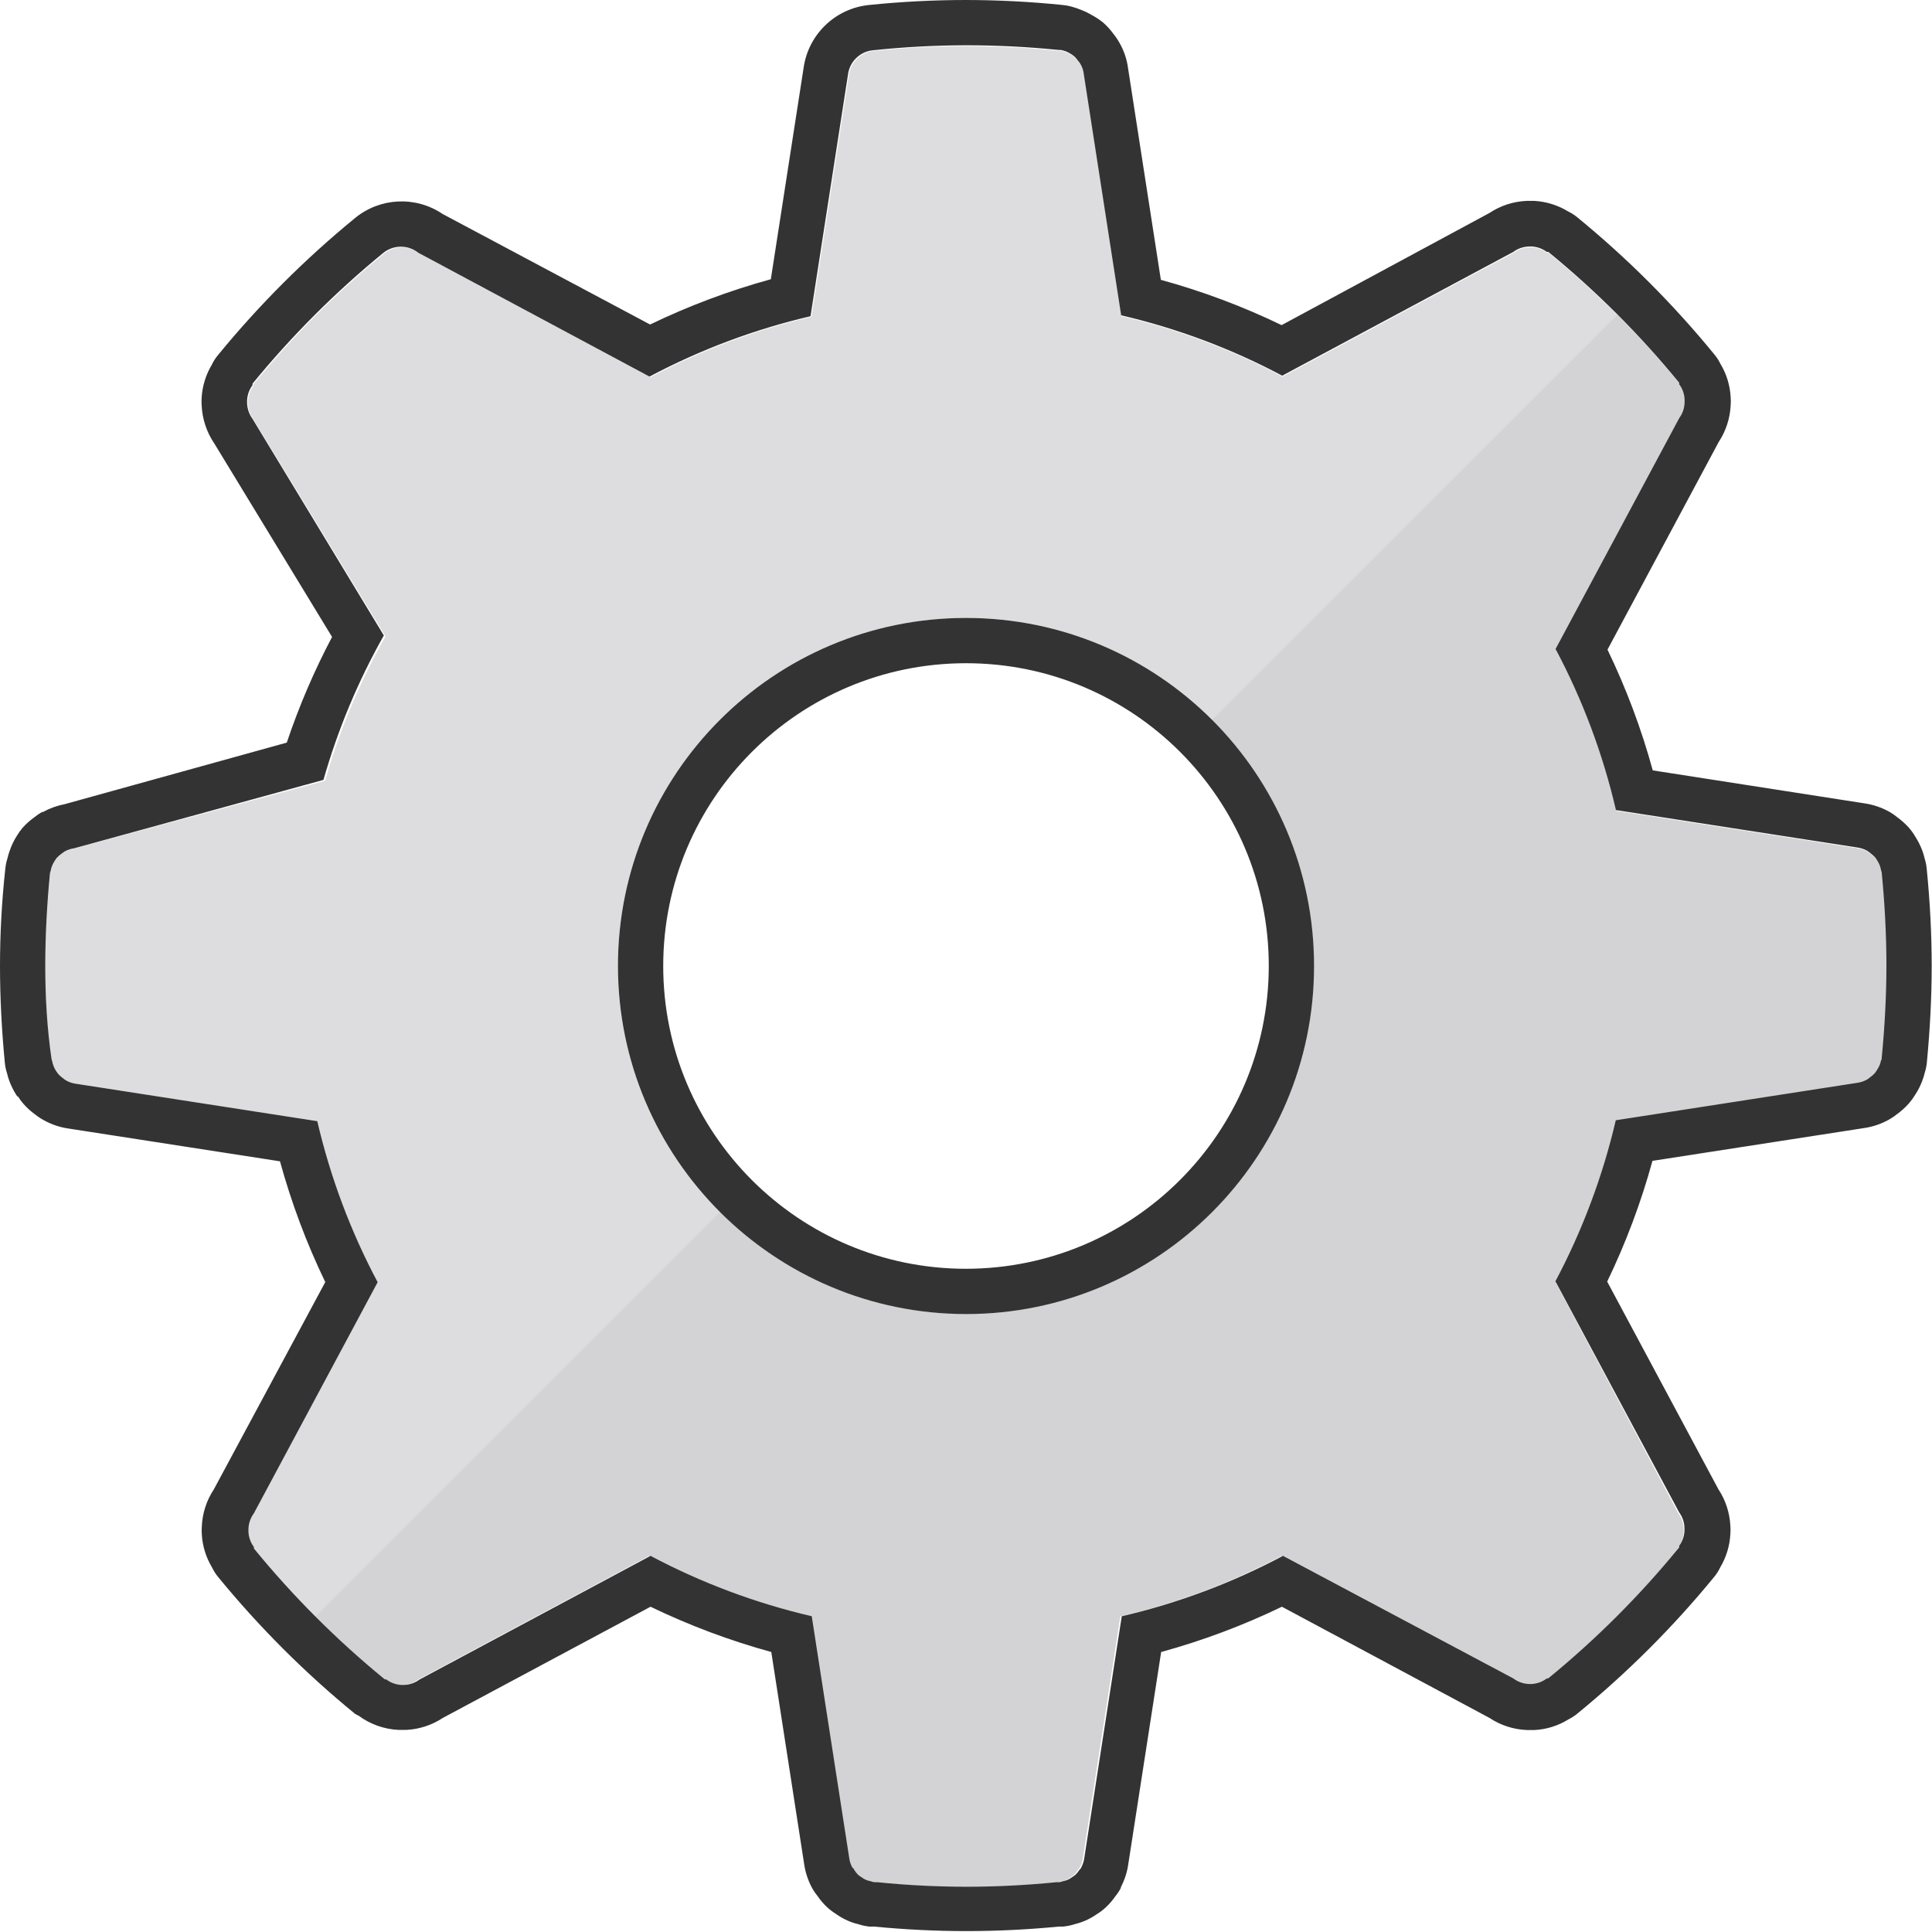 <svg xmlns="http://www.w3.org/2000/svg" viewBox="0 0 128 128">
  <g fill="none">
    <path fill="#DDDDDF" d="M124.69,57.88 C124.678,57.819 124.662,57.758 124.64,57.7 C124.623,57.608 124.6,57.518 124.57,57.43 C124.523,57.304 124.463,57.183 124.39,57.07 C124.346,56.993 124.296,56.919 124.24,56.85 C124.142,56.747 124.035,56.653 123.92,56.57 C123.86,56.519 123.796,56.473 123.73,56.43 C123.529,56.317 123.309,56.242 123.08,56.21 L107.08,53.73 C106.216,50.014 104.872,46.428 103.08,43.06 L111.28,27.75 C111.506,27.443 111.629,27.071 111.63,26.69 C111.635,26.633 111.635,26.577 111.63,26.52 C111.613,26.158 111.488,25.809 111.27,25.52 C111.27,25.52 111.27,25.45 111.27,25.42 C108.677,22.248 105.772,19.343 102.6,16.75 C102.6,16.75 102.53,16.75 102.5,16.75 C102.209,16.534 101.861,16.409 101.5,16.39 L101.35,16.39 C100.964,16.394 100.59,16.52 100.28,16.75 L84.97,24.95 C81.602,23.16 78.015,21.815 74.3,20.95 L71.82,4.95 C71.794,4.72 71.719,4.498 71.6,4.3 C71.551,4.218 71.494,4.141 71.43,4.07 C71.364,3.972 71.286,3.881 71.2,3.8 C71.11,3.724 71.013,3.657 70.91,3.6 C70.827,3.55 70.74,3.507 70.65,3.47 C70.537,3.426 70.419,3.393 70.3,3.37 C70.25,3.37 70.21,3.37 70.16,3.37 C66.084,2.955 61.976,2.955 57.9,3.37 C57.035,3.453 56.344,4.127 56.24,4.99 L53.76,20.99 C50.046,21.857 46.459,23.202 43.09,24.99 L27.78,16.79 C27.101,16.249 26.139,16.249 25.46,16.79 C22.289,19.385 19.385,22.289 16.79,25.46 C16.79,25.46 16.79,25.53 16.79,25.56 C16.574,25.85 16.448,26.198 16.43,26.56 C16.43,26.62 16.43,26.67 16.43,26.73 C16.438,27.112 16.564,27.482 16.79,27.79 L25.54,42.16 C23.834,45.181 22.491,48.393 21.54,51.73 L4.93,56.21 C4.702,56.242 4.481,56.317 4.28,56.43 C4.214,56.473 4.151,56.52 4.09,56.57 C3.974,56.652 3.866,56.746 3.77,56.85 C3.715,56.92 3.665,56.993 3.62,57.07 C3.545,57.182 3.485,57.303 3.44,57.43 C3.409,57.518 3.386,57.608 3.37,57.7 C3.348,57.758 3.332,57.819 3.32,57.88 C3.11,59.95 3,62 3,64 C3,66 3.11,68.06 3.31,70.13 C3.321,70.191 3.338,70.252 3.36,70.31 C3.402,70.534 3.487,70.748 3.61,70.94 C3.656,71.013 3.706,71.083 3.76,71.15 C3.856,71.255 3.963,71.349 4.08,71.43 C4.14,71.482 4.203,71.528 4.27,71.57 C4.471,71.684 4.691,71.759 4.92,71.79 L20.92,74.27 C21.785,77.985 23.13,81.572 24.92,84.94 L16.72,100.25 C16.493,100.557 16.367,100.928 16.36,101.31 C16.36,101.37 16.36,101.42 16.36,101.48 C16.377,101.842 16.503,102.19 16.72,102.48 C16.72,102.48 16.72,102.55 16.72,102.58 C19.314,105.752 22.218,108.656 25.39,111.25 C25.39,111.25 25.45,111.25 25.48,111.25 C25.769,111.47 26.117,111.599 26.48,111.62 L26.63,111.62 C27.016,111.617 27.391,111.491 27.7,111.26 L43,103.08 C46.372,104.869 49.962,106.213 53.68,107.08 L56.16,123.08 C56.187,123.301 56.254,123.514 56.36,123.71 C56.36,123.78 56.45,123.82 56.49,123.88 C56.564,123.999 56.652,124.11 56.75,124.21 C56.816,124.266 56.886,124.316 56.96,124.36 C57.059,124.436 57.166,124.5 57.28,124.55 C57.37,124.586 57.464,124.613 57.56,124.63 C57.645,124.66 57.732,124.684 57.82,124.7 L58.02,124.7 C60.02,124.9 62.02,125 63.95,125 C65.88,125 67.95,124.9 69.88,124.7 L70.08,124.7 C70.168,124.683 70.255,124.659 70.34,124.63 C70.435,124.611 70.529,124.584 70.62,124.55 C70.734,124.499 70.841,124.436 70.94,124.36 C71.015,124.317 71.085,124.266 71.15,124.21 C71.247,124.113 71.335,124.005 71.41,123.89 C71.41,123.83 71.51,123.78 71.54,123.71 C71.645,123.514 71.712,123.3 71.74,123.08 L74.22,107.08 C77.938,106.216 81.529,104.871 84.9,103.08 L100.2,111.27 C100.511,111.507 100.89,111.636 101.28,111.64 L101.42,111.64 C101.783,111.62 102.132,111.491 102.42,111.27 C102.42,111.27 102.48,111.27 102.51,111.27 C105.682,108.677 108.587,105.772 111.18,102.6 C111.18,102.6 111.18,102.53 111.18,102.5 C111.397,102.21 111.523,101.862 111.54,101.5 C111.545,101.443 111.545,101.387 111.54,101.33 C111.539,100.948 111.417,100.577 111.19,100.27 L103.08,85 C104.869,81.631 106.213,78.045 107.08,74.33 L123.08,71.85 C123.309,71.819 123.529,71.744 123.73,71.63 C123.797,71.588 123.86,71.541 123.92,71.49 C124.042,71.407 124.152,71.31 124.25,71.2 C124.302,71.134 124.349,71.063 124.39,70.99 C124.467,70.878 124.531,70.757 124.58,70.63 C124.61,70.545 124.634,70.458 124.65,70.37 C124.65,70.31 124.65,70.25 124.7,70.19 C124.9,68.12 125.01,66.06 125.01,64.06 C125.01,62.06 124.89,59.95 124.69,57.88 Z M64,87.06 C51.264,87.06 40.94,76.736 40.94,64 C40.94,51.264 51.264,40.94 64,40.94 C76.736,40.94 87.06,51.264 87.06,64 C87.049,76.731 76.731,87.049 64,87.06 Z"/>
    <path fill="#D3D3D5" d="M124.64,57.7 C124.623,57.608 124.6,57.518 124.57,57.43 C124.523,57.304 124.463,57.183 124.39,57.07 C124.346,56.993 124.296,56.919 124.24,56.85 C124.142,56.747 124.035,56.653 123.92,56.57 C123.86,56.519 123.796,56.473 123.73,56.43 C123.529,56.317 123.309,56.242 123.08,56.21 L107.08,53.73 C106.216,50.014 104.872,46.428 103.08,43.06 L111.28,27.75 C111.506,27.443 111.629,27.071 111.63,26.69 C111.635,26.633 111.635,26.577 111.63,26.52 C111.613,26.158 111.488,25.809 111.27,25.52 C111.27,25.52 111.27,25.45 111.27,25.42 C109.974,23.835 108.599,22.316 107.15,20.87 L80.3,47.7 C86.123,53.523 88.398,62.011 86.266,69.966 C84.135,77.921 77.921,84.135 69.966,86.266 C62.011,88.398 53.523,86.123 47.7,80.3 L20.87,107.13 C22.317,108.579 23.835,109.954 25.42,111.25 C25.42,111.25 25.48,111.25 25.51,111.25 C25.799,111.47 26.147,111.599 26.51,111.62 L26.66,111.62 C27.046,111.617 27.421,111.491 27.73,111.26 L43,103.08 C46.372,104.869 49.962,106.213 53.68,107.08 L56.16,123.08 C56.187,123.301 56.254,123.514 56.36,123.71 C56.36,123.78 56.45,123.82 56.49,123.88 C56.564,123.999 56.652,124.11 56.75,124.21 C56.816,124.266 56.886,124.316 56.96,124.36 C57.059,124.436 57.166,124.5 57.28,124.55 C57.37,124.586 57.464,124.613 57.56,124.63 C57.645,124.66 57.732,124.684 57.82,124.7 L58.02,124.7 C60.02,124.9 62.02,125 63.95,125 C65.88,125 67.95,124.9 69.88,124.7 L70.08,124.7 C70.168,124.683 70.255,124.659 70.34,124.63 C70.435,124.611 70.529,124.584 70.62,124.55 C70.734,124.499 70.841,124.436 70.94,124.36 C71.015,124.317 71.085,124.266 71.15,124.21 C71.247,124.113 71.335,124.005 71.41,123.89 C71.41,123.83 71.51,123.78 71.54,123.71 C71.645,123.514 71.712,123.3 71.74,123.08 L74.22,107.08 C77.938,106.216 81.529,104.871 84.9,103.08 L100.2,111.27 C100.511,111.507 100.89,111.636 101.28,111.64 L101.42,111.64 C101.783,111.62 102.132,111.491 102.42,111.27 C102.42,111.27 102.48,111.27 102.51,111.27 C105.682,108.677 108.587,105.772 111.18,102.6 C111.18,102.6 111.18,102.53 111.18,102.5 C111.397,102.21 111.523,101.862 111.54,101.5 C111.545,101.443 111.545,101.387 111.54,101.33 C111.539,100.948 111.417,100.577 111.19,100.27 L103.08,85 C104.869,81.631 106.213,78.045 107.08,74.33 L123.08,71.85 C123.309,71.819 123.529,71.744 123.73,71.63 C123.797,71.588 123.86,71.541 123.92,71.49 C124.042,71.407 124.152,71.31 124.25,71.2 C124.302,71.134 124.349,71.063 124.39,70.99 C124.467,70.878 124.531,70.757 124.58,70.63 C124.61,70.545 124.634,70.458 124.65,70.37 C124.65,70.31 124.65,70.25 124.7,70.19 C124.9,68.12 125.01,66.06 125.01,64.06 C125.01,62.06 124.9,60 124.7,57.93 C124.688,57.851 124.668,57.774 124.64,57.7 Z"/>
    <path fill="#333" d="M64,3 C66.051,3 68.1,3.103 70.14,3.31 C70.19,3.31 70.23,3.31 70.28,3.31 C70.399,3.333 70.517,3.366 70.63,3.41 C70.72,3.447 70.807,3.49 70.89,3.54 C70.993,3.597 71.09,3.664 71.18,3.74 C71.266,3.821 71.344,3.912 71.41,4.01 C71.474,4.081 71.531,4.158 71.58,4.24 C71.699,4.438 71.774,4.66 71.8,4.89 L74.28,20.89 C77.995,21.755 81.582,23.1 84.95,24.89 L100.26,16.69 C100.57,16.46 100.944,16.334 101.33,16.33 L101.48,16.33 C101.841,16.349 102.189,16.474 102.48,16.69 C102.48,16.69 102.55,16.69 102.58,16.69 C105.752,19.283 108.657,22.188 111.25,25.36 C111.25,25.36 111.25,25.43 111.25,25.46 C111.468,25.749 111.593,26.098 111.61,26.46 C111.615,26.517 111.615,26.573 111.61,26.63 C111.609,27.011 111.486,27.383 111.26,27.69 L103.06,43 C104.852,46.368 106.196,49.954 107.06,53.67 L123.06,56.15 C123.289,56.182 123.509,56.257 123.71,56.37 C123.776,56.413 123.84,56.459 123.9,56.51 C124.015,56.593 124.122,56.687 124.22,56.79 C124.276,56.859 124.326,56.933 124.37,57.01 C124.443,57.123 124.503,57.244 124.55,57.37 C124.58,57.458 124.603,57.548 124.62,57.64 C124.642,57.698 124.658,57.759 124.67,57.82 C124.87,59.89 124.98,61.95 124.98,63.95 C124.98,65.95 124.87,68.01 124.67,70.08 C124.67,70.15 124.67,70.2 124.62,70.26 C124.604,70.348 124.58,70.435 124.55,70.52 C124.501,70.647 124.437,70.768 124.36,70.88 C124.319,70.953 124.272,71.024 124.22,71.09 C124.122,71.2 124.012,71.297 123.89,71.38 C123.83,71.431 123.767,71.478 123.7,71.52 C123.499,71.634 123.279,71.709 123.05,71.74 L107.05,74.22 C106.183,77.935 104.839,81.521 103.05,84.89 L111.25,100.2 C111.477,100.507 111.599,100.878 111.6,101.26 C111.605,101.317 111.605,101.373 111.6,101.43 C111.583,101.792 111.457,102.14 111.24,102.43 C111.24,102.43 111.24,102.5 111.24,102.53 C108.647,105.702 105.742,108.607 102.57,111.2 C102.57,111.2 102.51,111.2 102.48,111.2 C102.192,111.421 101.843,111.55 101.48,111.57 L101.34,111.57 C100.95,111.566 100.571,111.437 100.26,111.2 L85,103.08 C81.629,104.871 78.038,106.216 74.32,107.08 L71.84,123.08 C71.812,123.3 71.745,123.514 71.64,123.71 C71.64,123.78 71.55,123.83 71.51,123.89 C71.435,124.005 71.347,124.113 71.25,124.21 C71.185,124.266 71.115,124.317 71.04,124.36 C70.941,124.436 70.834,124.499 70.72,124.55 C70.629,124.584 70.535,124.611 70.44,124.63 C70.355,124.659 70.268,124.683 70.18,124.7 L69.98,124.7 C67.98,124.9 65.98,125 64.05,125 C62.12,125 60.05,124.9 58.12,124.7 L57.92,124.7 C57.832,124.684 57.745,124.66 57.66,124.63 C57.564,124.613 57.47,124.586 57.38,124.55 C57.266,124.5 57.159,124.436 57.06,124.36 C56.986,124.316 56.916,124.266 56.85,124.21 C56.752,124.11 56.664,123.999 56.59,123.88 C56.59,123.82 56.5,123.77 56.46,123.71 C56.354,123.514 56.287,123.301 56.26,123.08 L53.78,107.08 C50.062,106.213 46.472,104.869 43.1,103.08 L27.8,111.27 C27.491,111.501 27.116,111.627 26.73,111.63 L26.58,111.63 C26.217,111.609 25.869,111.48 25.58,111.26 C25.58,111.26 25.52,111.26 25.49,111.26 C22.318,108.666 19.414,105.762 16.82,102.59 C16.82,102.59 16.82,102.52 16.82,102.49 C16.603,102.2 16.477,101.852 16.46,101.49 C16.46,101.43 16.46,101.38 16.46,101.32 C16.467,100.938 16.593,100.567 16.82,100.26 L25.02,84.95 C23.23,81.582 21.885,77.995 21.02,74.28 L5.02,71.8 C4.791,71.769 4.571,71.694 4.37,71.58 C4.303,71.538 4.24,71.492 4.18,71.44 C4.063,71.359 3.956,71.265 3.86,71.16 C3.806,71.093 3.756,71.023 3.71,70.95 C3.587,70.758 3.502,70.544 3.46,70.32 C3.438,70.262 3.421,70.201 3.41,70.14 C3.11,68.06 3,66 3,64 C3,62 3.11,59.94 3.31,57.87 C3.322,57.809 3.338,57.748 3.36,57.69 C3.376,57.598 3.399,57.508 3.43,57.42 C3.475,57.293 3.535,57.172 3.61,57.06 C3.655,56.983 3.705,56.91 3.76,56.84 C3.856,56.736 3.964,56.642 4.08,56.56 C4.141,56.51 4.204,56.463 4.27,56.42 C4.471,56.307 4.692,56.232 4.92,56.2 L21.43,51.67 C22.381,48.333 23.724,45.121 25.43,42.1 L16.73,27.75 C16.504,27.442 16.378,27.072 16.37,26.69 C16.37,26.63 16.37,26.58 16.37,26.52 C16.388,26.158 16.514,25.81 16.73,25.52 C16.73,25.52 16.73,25.45 16.73,25.42 C19.325,22.249 22.229,19.345 25.4,16.75 C26.079,16.209 27.041,16.209 27.72,16.75 L43.03,24.95 C46.399,23.162 49.986,21.817 53.7,20.95 L56.18,4.95 C56.284,4.087 56.975,3.413 57.84,3.33 C59.886,3.114 61.942,3.004 64,3 Z M64,87.06 C76.736,87.06 87.06,76.736 87.06,64 C87.06,51.264 76.736,40.94 64,40.94 C51.264,40.94 40.94,51.264 40.94,64 C40.951,76.731 51.269,87.049 64,87.06 Z M64,0 C61.856,0.001 59.713,0.111 57.58,0.33 C55.345,0.553 53.552,2.275 53.24,4.5 L51.07,18.5 C48.318,19.256 45.64,20.26 43.07,21.5 L29.33,14.18 C27.552,12.975 25.193,13.081 23.53,14.44 C20.202,17.163 17.153,20.212 14.43,23.54 C14.27,23.732 14.136,23.944 14.03,24.17 C13.637,24.829 13.407,25.574 13.36,26.34 C13.347,26.51 13.347,26.68 13.36,26.85 C13.4,27.763 13.695,28.646 14.21,29.4 L22,42.2 C20.813,44.448 19.809,46.789 19,49.2 L4.28,53.28 C3.776,53.377 3.29,53.552 2.84,53.8 L2.78,53.8 C2.601,53.903 2.43,54.02 2.27,54.15 C1.989,54.352 1.731,54.583 1.5,54.84 C1.359,55.006 1.232,55.183 1.12,55.37 C0.92,55.683 0.759,56.018 0.64,56.37 C0.579,56.537 0.529,56.707 0.49,56.88 C0.419,57.104 0.372,57.336 0.35,57.57 C0.11,59.77 0,61.93 0,64 C0,66.07 0.11,68.23 0.32,70.41 C0.344,70.651 0.394,70.89 0.47,71.12 C0.51,71.289 0.56,71.456 0.62,71.62 C0.736,71.931 0.884,72.229 1.06,72.51 L1.17,72.68 L1.17,72.61 C1.288,72.801 1.421,72.982 1.57,73.15 C1.794,73.404 2.045,73.632 2.32,73.83 C2.504,73.978 2.702,74.109 2.91,74.22 C3.418,74.503 3.974,74.689 4.55,74.77 L18.55,76.94 C19.305,79.692 20.309,82.37 21.55,84.94 L14.17,98.67 C13.681,99.408 13.404,100.266 13.37,101.15 C13.358,101.32 13.358,101.49 13.37,101.66 C13.416,102.434 13.649,103.186 14.05,103.85 C14.16,104.08 14.297,104.295 14.46,104.49 C17.177,107.808 20.219,110.846 23.54,113.56 L23.76,113.67 C24.525,114.235 25.44,114.562 26.39,114.61 L26.54,114.61 L26.93,114.61 C27.794,114.564 28.629,114.288 29.35,113.81 L43.1,106.45 C45.67,107.69 48.348,108.694 51.1,109.45 L53.27,123.45 C53.346,124.013 53.522,124.559 53.79,125.06 C53.896,125.254 54.02,125.439 54.16,125.61 C54.345,125.883 54.56,126.134 54.8,126.36 C54.979,126.525 55.173,126.672 55.38,126.8 C55.627,126.978 55.891,127.129 56.17,127.25 C56.392,127.349 56.623,127.426 56.86,127.48 C57.094,127.558 57.335,127.611 57.58,127.64 L57.9,127.64 C59.96,127.84 62.02,127.94 64.03,127.94 C66.04,127.94 68.11,127.84 70.16,127.64 L70.44,127.64 C70.702,127.614 70.96,127.56 71.21,127.48 C71.429,127.428 71.643,127.358 71.85,127.27 C72.143,127.148 72.421,126.994 72.68,126.81 C72.895,126.678 73.096,126.524 73.28,126.35 C73.507,126.135 73.711,125.897 73.89,125.64 C74.031,125.466 74.155,125.278 74.26,125.08 L74.26,125.03 C74.517,124.536 74.686,124.002 74.76,123.45 L76.93,109.45 C79.682,108.695 82.36,107.691 84.93,106.45 L98.67,113.81 C99.416,114.306 100.285,114.587 101.18,114.62 L101.64,114.62 C102.448,114.583 103.233,114.338 103.92,113.91 C104.081,113.83 104.235,113.737 104.38,113.63 L104.48,113.55 C107.809,110.831 110.858,107.786 113.58,104.46 C113.735,104.27 113.866,104.062 113.97,103.84 C114.367,103.175 114.597,102.424 114.64,101.65 C114.656,101.457 114.656,101.263 114.64,101.07 C114.594,100.214 114.322,99.386 113.85,98.67 L106.48,84.91 C107.72,82.34 108.724,79.662 109.48,76.91 L123.48,74.74 C124.078,74.656 124.655,74.459 125.18,74.16 C125.359,74.058 125.53,73.941 125.69,73.81 C125.98,73.601 126.245,73.359 126.48,73.09 C126.629,72.919 126.763,72.735 126.88,72.54 C127.071,72.252 127.228,71.943 127.35,71.62 C127.419,71.441 127.476,71.257 127.52,71.07 C127.591,70.849 127.638,70.621 127.66,70.39 C127.87,68.19 127.98,66.03 127.98,63.98 C127.98,61.93 127.87,59.76 127.65,57.56 C127.63,57.325 127.583,57.094 127.51,56.87 C127.47,56.697 127.42,56.527 127.36,56.36 C127.239,56.038 127.085,55.73 126.9,55.44 C126.776,55.227 126.632,55.026 126.47,54.84 C126.243,54.589 125.992,54.361 125.72,54.16 C125.548,54.017 125.364,53.89 125.17,53.78 C124.652,53.493 124.086,53.303 123.5,53.22 L109.5,51.04 C108.746,48.287 107.742,45.61 106.5,43.04 L113.87,29.28 C114.343,28.561 114.616,27.729 114.66,26.87 C114.676,26.68 114.676,26.49 114.66,26.3 C114.617,25.522 114.383,24.767 113.98,24.1 C113.87,23.874 113.732,23.662 113.57,23.47 C110.854,20.148 107.812,17.106 104.49,14.39 L104.39,14.31 C104.231,14.19 104.06,14.086 103.88,14 C103.207,13.592 102.445,13.355 101.66,13.31 L101.49,13.31 L101.12,13.31 C100.249,13.352 99.406,13.629 98.68,14.11 L84.91,21.54 C82.34,20.299 79.662,19.295 76.91,18.54 L74.74,4.54 C74.664,3.941 74.47,3.364 74.17,2.84 C74.055,2.632 73.921,2.434 73.77,2.25 C73.596,2.007 73.399,1.783 73.18,1.58 L73.08,1.49 C72.849,1.304 72.601,1.14 72.34,1 C72.123,0.871 71.896,0.76 71.66,0.67 C71.446,0.577 71.225,0.5 71,0.44 C70.804,0.385 70.603,0.348 70.4,0.33 C68.274,0.113 66.138,0.003 64,0 Z M64,84.06 C52.921,84.06 43.94,75.079 43.94,64 C43.94,52.921 52.921,43.94 64,43.94 C75.079,43.94 84.06,52.921 84.06,64 C84.049,75.074 75.074,84.049 64,84.06 Z"/>
  </g>
</svg>
